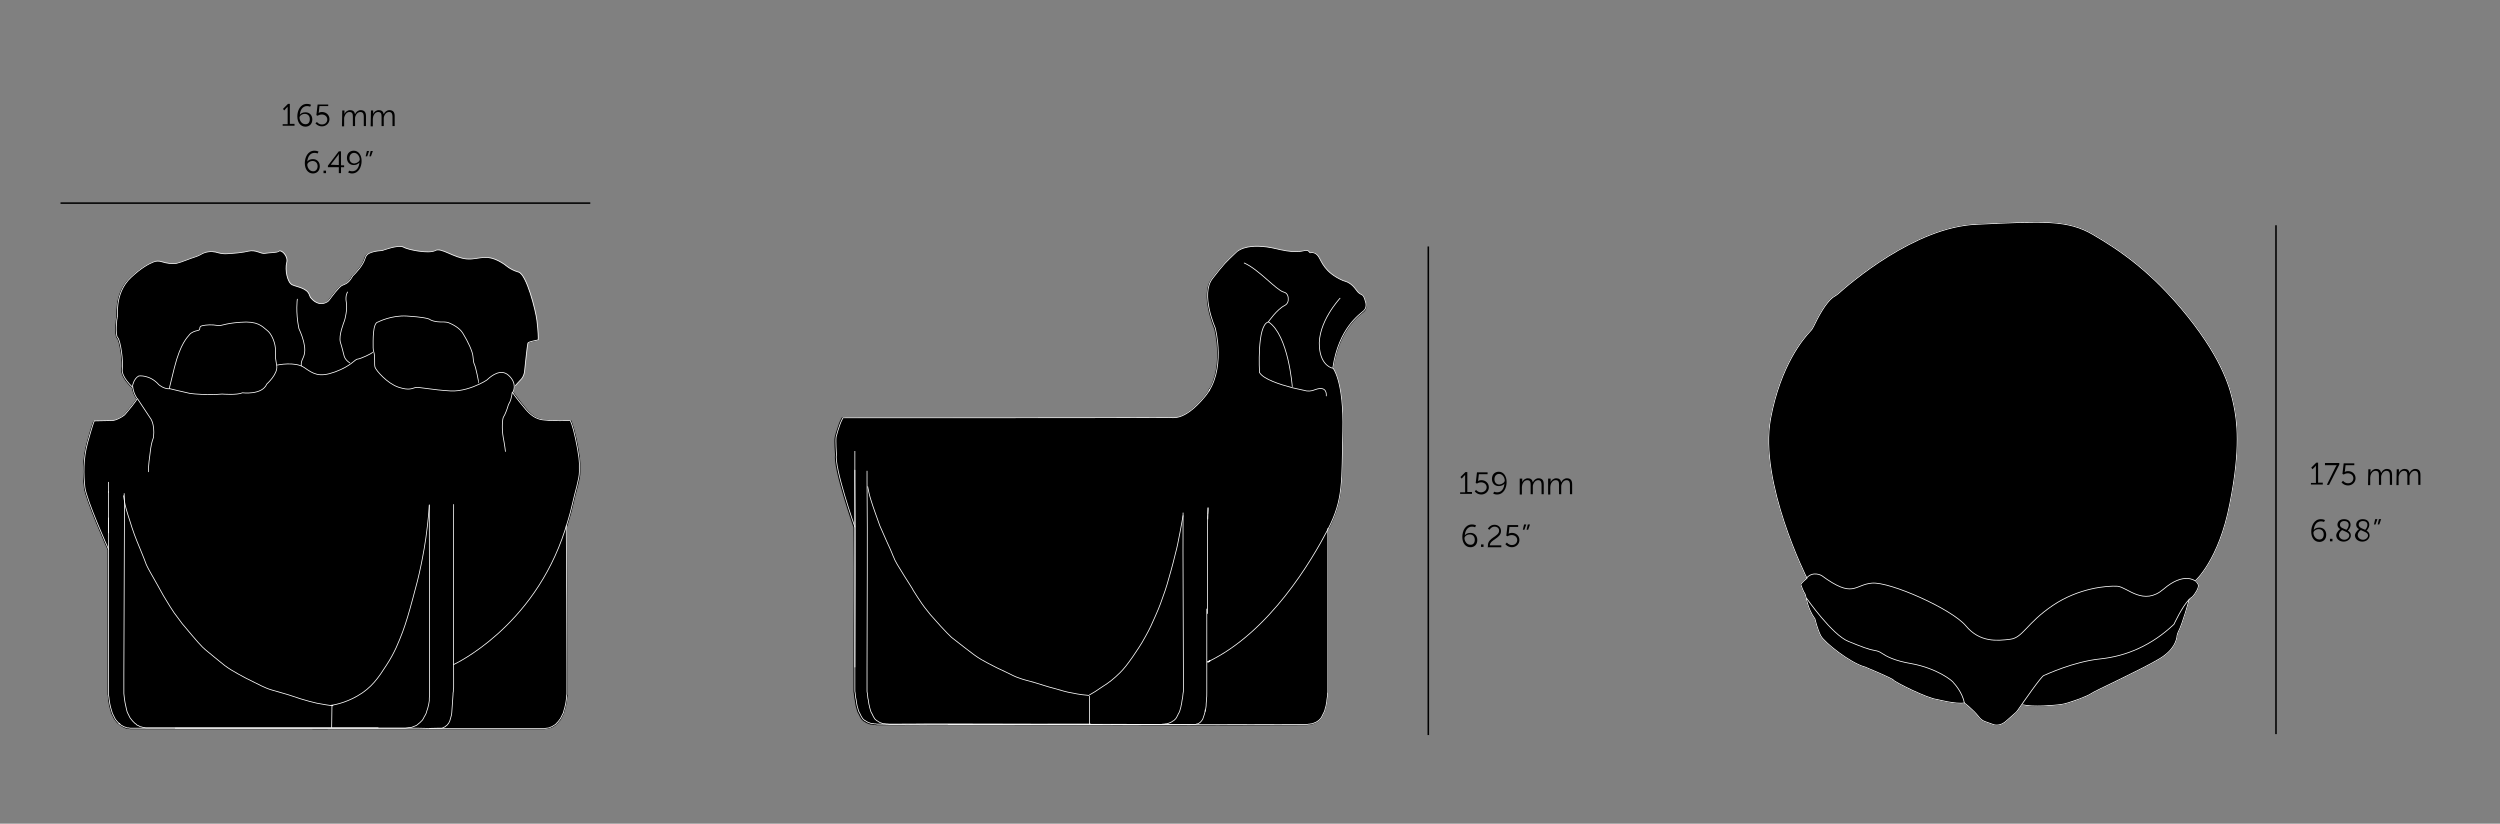 <?xml version="1.0" encoding="utf-8"?>
<!-- Generator: Adobe Illustrator 26.0.2, SVG Export Plug-In . SVG Version: 6.00 Build 0)  -->
<svg version="1.1" id="Layer_1" xmlns="http://www.w3.org/2000/svg" xmlns:xlink="http://www.w3.org/1999/xlink" x="0px" y="0px"
	 viewBox="0 0 801.3 264" style="enable-background:new 0 0 801.3 264;" xml:space="preserve">
<rect x="0" y="0" width="801.3" height="264" fill="#808080" stroke="none"/>
<style type="text/css">
	.st0{fill:none;stroke:#000000;stroke-width:0.5;stroke-miterlimit:10;}
	.st1{stroke:#000000;stroke-width:0.25;stroke-linecap:round;stroke-linejoin:round;stroke-miterlimit:10;}
	.st2{fill:none;stroke:#FFFFFF;stroke-width:0.25;stroke-linecap:round;stroke-linejoin:round;stroke-miterlimit:10;}
	.st3{fill:none;stroke:#FFFFFF;stroke-width:0.25;stroke-miterlimit:10;}
	.st4{stroke:#000000;stroke-width:0.5;stroke-linecap:round;stroke-linejoin:round;stroke-miterlimit:10;}
	.st5{fill:none;stroke:#000000;stroke-width:0.5;stroke-linecap:round;stroke-linejoin:round;stroke-miterlimit:10;}
	.st6{fill:none;stroke:#000000;stroke-width:0.25;stroke-linecap:round;stroke-linejoin:round;stroke-miterlimit:10;}
	.st7{enable-background:new    ;}
</style>
<g id="Layer_1_00000102521832354906927530000000912032793567036080_">
	<line class="st0" x1="457.8" y1="79" x2="457.8" y2="235.6"/>
	<line class="st0" x1="19.4" y1="65.1" x2="189.2" y2="65.1"/>
	<line class="st0" x1="729.5" y1="235.3" x2="729.5" y2="72.2"/>
	<g>
		<g>
			<path class="st1" d="M34.8,170.7"/>
			<polyline class="st1" points="105,233.6 101.6,233.6 100.2,233.6 			"/>
			<path class="st1" d="M163,120.3c2.9,2.8,1.4,5.4,1.4,5.4s1,1.5,4.3,5.5c3.3,3.9,6,3.3,6.9,3.5s7.4,0.1,7.4,0.1
				c0.5,1.2,1.4,4,2.3,9s0.5,5,0.6,7.4s-1.4,6.4-2.2,10.2s-2.4,8.5-2.4,8.5l0.3-1.3c0.1,15.9,0.1,31.9,0.2,47.8c0,1.4,0,2.7,0,4.1
				c0,0.7,0,1.4,0,2.1c0,0.3,0,0.6-0.1,0.9c0,0.3-0.1,0.6-0.1,0.9c-0.1,0.4-0.1,0.8-0.2,1.3c-0.1,0.4-0.2,0.9-0.3,1.3
				c-0.1,0.3-0.2,0.6-0.3,1c-0.1,0.2-0.1,0.4-0.2,0.7c-0.1,0.2-0.2,0.4-0.3,0.6c-0.1,0.2-0.2,0.4-0.3,0.6c-0.1,0.2-0.2,0.4-0.3,0.6
				c-0.1,0.2-0.2,0.4-0.4,0.5c-0.1,0.2-0.3,0.3-0.4,0.5c-0.1,0.1-0.3,0.3-0.4,0.4c-0.2,0.1-0.3,0.3-0.4,0.4s-0.1,0.1-0.1,0.1
				c-0.1,0.1-0.3,0.2-0.5,0.3s-0.3,0.2-0.5,0.3s-0.3,0.2-0.5,0.2c-0.2,0.1-0.3,0.1-0.5,0.2s-0.4,0.1-0.6,0.1c-0.1,0-0.1,0-0.2,0
				s-0.4,0.1-0.6,0.1c-0.3,0-0.5,0-0.7,0c-0.4,0-0.8,0-1.1,0c-2,0-34.3,0-35,0H46.6c-0.6,0-0.9,0-3.1,0c-0.3,0-0.7,0-1,0
				c-0.2,0-0.4,0-0.7,0c-0.2,0-0.4-0.1-0.6-0.1c-0.1,0-0.1,0-0.2,0c-0.1,0-0.3-0.1-0.5-0.1s-0.3-0.1-0.5-0.2s-0.3-0.1-0.5-0.2
				s-0.3-0.2-0.5-0.3s-0.3-0.2-0.5-0.3c-0.1-0.1-0.3-0.3-0.4-0.4l0.2,0.2c-0.1-0.1-0.3-0.2-0.4-0.3c-0.1-0.1-0.3-0.3-0.4-0.4
				c-0.1-0.2-0.3-0.3-0.4-0.5c-0.1-0.2-0.2-0.3-0.4-0.5c-0.1-0.2-0.2-0.4-0.3-0.6s-0.2-0.4-0.3-0.6s-0.2-0.4-0.3-0.6
				s-0.2-0.4-0.2-0.7c-0.1-0.3-0.2-0.6-0.3-1s-0.2-0.9-0.3-1.3s-0.1-0.8-0.2-1.3c0-0.3-0.1-0.6-0.1-0.9s0-0.6-0.1-0.9
				c0-0.7,0-1.4,0-2.1c0-1.4,0-2.8,0-4.2c0-16.7,0-23.4,0-40.1l0,0c0,0-7.2-16.1-7.6-20s-0.6-8.9,0.9-14.3c1.5-5.4,2.1-6.9,2.1-6.9
				l5-0.1c0,0,1.7,0.4,4.6-1.7c0.1-0.1,0.2-0.2,0.3-0.3c0.7-0.8,3.7-4.4,3.9-5.1l-0.2-0.3c0,0-1.1-1.5-1.3-3.9v0.6
				c0,0-3.6-3.2-3.3-5.7c0.4-2.4-0.6-9.5-1.5-10.2c-0.8-0.8-0.3-6.4-0.1-6.3c0.3,0.1-1.2-7.8,4.4-13c3.2-3,5.6-4.3,7.1-4.9
				c0.9-0.4,1.9-0.4,2.8-0.1c1.2,0.4,3.3,0.8,4.7,0.5c1.7-0.4,4.4-1.6,5.8-2c0.7-0.2,1.3-0.5,1.9-0.8c1.1-0.7,3.1-1.4,5.6-0.6
				c1,0.3,2.1,0.4,3.2,0.3c2-0.1,5-0.4,6.5-0.8c2.4-0.6,4.1,1,5.4,0.7s3.7-0.1,4.4-0.7c0.7-0.6,3.1,1.5,2.5,3.7s0.2,6.4,1.8,7.1
				c1.5,0.7,4.8,1,5.5,3.3c0.1,0.2,0.2,0.5,0.3,0.7c0.7,0.9,2.7,3,5.3,1.5c0.3-0.1,0.5-0.4,0.7-0.6c0.8-1.1,3.2-4.3,4.1-4.7
				c1-0.5,2-0.5,3.3-2.8c0.1-0.2,0.2-0.4,0.4-0.5c0.7-0.7,3.1-3.1,3.8-5.6c0.2-0.6,0.6-1.1,1.2-1.4c0.8-0.4,2.1-0.8,4.2-0.9
				c0,0,5.3-2,6.8-1.1s8.3,2.2,10.2,1.1s6,2.4,10.2,2.7c4.2,0.3,6.2-2.2,12.1,1.8c0,0,1.8,1.7,4.4,2.4c2.6,0.7,5.5,12.3,5.9,15.5
				s0.5,6,0.4,6.2s-3.1,0.5-3.3,1.1s-1.1,9.4-1.1,9.4s-0.3,1.3-0.9,2c-0.6,0.6-2.6,2.8-2.6,2.8"/>
		</g>
		<g>
			<path class="st2" d="M100.2,233.5"/>
			<path class="st2" d="M105,233.5"/>
			<path class="st2" d="M137.7,233.5c0.7,0,33,0,35,0c0.3,0,0.7,0,1.1,0c0.2,0,0.4,0,0.7,0c0.2,0,0.5-0.1,0.6-0.1s0.1,0,0.2,0
				s0.4-0.1,0.6-0.1s0.4-0.1,0.5-0.2c0.2-0.1,0.3-0.1,0.5-0.2s0.3-0.2,0.5-0.3s0.4-0.3,0.5-0.3c0.1-0.1,0.1-0.1,0.1-0.1
				c0.1-0.1,0.3-0.2,0.4-0.4c0.2-0.2,0.3-0.3,0.4-0.4c0.1-0.2,0.3-0.3,0.4-0.5s0.2-0.3,0.4-0.5c0.1-0.2,0.2-0.4,0.3-0.6
				c0.1-0.2,0.2-0.4,0.3-0.6c0.1-0.2,0.2-0.4,0.3-0.6c0.1-0.2,0.2-0.4,0.2-0.7c0.1-0.3,0.2-0.6,0.3-1s0.2-0.9,0.3-1.3
				c0.1-0.4,0.1-0.8,0.2-1.3c0-0.3,0.1-0.6,0.1-0.9s0-0.6,0.1-0.9c0-0.7,0-1.4,0-2.1c0-1.4,0-2.7,0-4.1c0-15.9-0.1-31.9-0.2-47.8"/>
			<path class="st2" d="M101.6,233.5"/>
			<path class="st2" d="M38.1,231.8c0.1,0.1,0.3,0.3,0.4,0.4c0.1,0.1,0.3,0.2,0.5,0.3s0.3,0.2,0.5,0.3s0.3,0.2,0.5,0.2
				c0.2,0.1,0.3,0.1,0.5,0.2s0.4,0.1,0.5,0.1s0.1,0,0.2,0c0.1,0,0.3,0.1,0.6,0.1c0.2,0,0.4,0,0.7,0s0.7,0,1,0c2.1,0,2.5,0,3.1,0
				h87.3c2.2,0.1,4.6,0.1,6.5,0c0.1,0,0.2,0,0.3,0c0.3,0,0.5,0,0.6,0s0.2,0,0.3,0s0.1,0,0.3-0.1c0.1,0,0.3-0.1,0.4-0.2
				s0.2-0.1,0.3-0.1c0,0,0.1-0.1,0.2-0.2s0.2-0.2,0.3-0.2c0.1-0.1,0.1-0.1,0.2-0.2s0.3-0.4,0.5-0.6c0.1-0.2,0.2-0.4,0.3-0.6
				c0.1-0.1,0.1-0.2,0.1-0.3c0.1-0.2,0.1-0.3,0.2-0.6c0-0.1,0.1-0.3,0.1-0.4c0.1-0.3,0.1-0.5,0.2-0.7c0-0.2,0.1-0.5,0.1-0.8l0.4-5.7
				c0-0.3,0-0.7,0.1-1.1c0-0.4,0-0.8,0.1-1.2c0-1,0-2.1,0-3.3c-0.1-18.8-0.1-37.1,0-55.4"/>
			<path class="st2" d="M34.8,166c0,16.8-0.1,33.5,0,50.2c0,1.4,0,2.8,0,4.2c0,0.7,0,1.4,0,2.1c0,0.3,0,0.6,0.1,0.9
				c0,0.3,0.1,0.6,0.1,0.9c0.1,0.4,0.1,0.8,0.2,1.3c0.1,0.5,0.2,0.9,0.3,1.3c0.1,0.3,0.2,0.6,0.3,1c0.1,0.2,0.1,0.4,0.2,0.7
				c0.1,0.2,0.2,0.4,0.3,0.6s0.2,0.4,0.3,0.6s0.2,0.4,0.3,0.6s0.2,0.4,0.4,0.5c0.1,0.2,0.2,0.3,0.4,0.5c0.1,0.2,0.3,0.3,0.4,0.4
				c0.1,0.1,0.3,0.2,0.4,0.3"/>
			<path class="st2" d="M34.8,155.8c0-5,0,5,0,15"/>
			<line class="st2" x1="34.8" y1="157.6" x2="34.8" y2="157.8"/>
			<polyline class="st2" points="137.6,161.8 137.6,164.5 137.7,217 137.7,220.9 137.7,222.9 137.6,223.7 137.6,224.6 137.4,225.8 
				137.1,227 136.8,227.9 136.6,228.6 136.3,229.2 136,229.7 135.7,230.3 135.4,230.8 135,231.2 134.6,231.6 134.1,232 134,232.1 
				133.5,232.5 133,232.7 132.5,232.9 132,233.1 131.4,233.2 131.2,233.2 130.6,233.3 129.9,233.4 128.8,233.4 125.8,233.4 
				67.8,233.4 63.2,233.4 56.2,233.4 			"/>
			<polyline class="st2" points="39.8,158.2 39.9,161 39.7,216.2 39.7,220.2 39.7,222.3 39.8,223.2 39.9,224.1 40.1,225.3 
				40.4,226.7 40.6,227.6 40.8,228.3 41.1,228.9 41.4,229.5 41.7,230.1 42.1,230.6 42.5,231.1 42.9,231.5 43.3,231.9 43.5,232 
				43.9,232.4 44.4,232.6 44.9,232.9 45.4,233 46,233.2 46.2,233.2 46.8,233.3 47.6,233.3 48.7,233.3 51.6,233.3 109.7,233.3 
				114.2,233.3 121.2,233.3 			"/>
			<path class="st3" d="M106.8,226.2c-1.3-0.1-3-0.4-5.2-0.8c-1.8-0.4-3.2-0.8-5.2-1.4c-2.9-0.9-2.8-1-6-1.9c-3-0.9-3.4-0.9-4.9-1.5
				c-1-0.4-2-0.9-4-1.9c-2.1-1-3.4-1.7-5.2-2.7c-1.6-0.9-2.8-1.6-4.3-2.7c-0.4-0.3-0.5-0.4-3.2-2.6c-3.3-2.7-3.4-2.8-3.9-3.3
				c-0.8-0.8-1.6-1.7-3.3-3.7c-1.2-1.4-2-2.4-3.2-3.8c-1.4-1.8-2.3-3.2-2.6-3.5c-1-1.5-1.7-2.6-2.7-4.3c-0.3-0.4-0.9-1.5-2.4-4.2
				c-2-3.6-3.1-5.4-3.6-6.5c-0.5-1-0.1-0.4-2-5c-1.2-2.9-1.4-3.4-2-5s-1-2.9-1.4-4.2c-0.5-1.6-0.9-2.7-1.3-4.2
				c-0.5-1.7-0.6-3.1-0.8-4.2 M106.4,226.1l-0.1,7.2 M105.9,226.1c0.9-0.1,4.6-0.7,8.6-3c4.6-2.6,6.8-5.9,9.3-9.8
				c2.7-4.1,4-7.5,5.3-10.9c1.1-3,1.9-5.7,3.3-10.9c1.1-4,1.8-6.7,2.6-10.6c0.5-2.5,1.4-6.9,2-12.4c0.3-2.5,0.5-4.8,0.6-6.6"/>
			<path class="st2" d="M34.8,176.1c0,0-7.2-16.1-7.6-20s-0.6-8.9,0.9-14.3c1.5-5.4,2.1-6.9,2.1-6.9l5-0.1c0,0,1.7,0.4,4.6-1.7
				c0.1-0.1,0.2-0.2,0.3-0.3c0.7-0.8,3.7-4.4,3.9-5.1l4.1,6.2c0,0,1.6,1.7,1.1,6.3c0,0-0.6,1.4-0.9,3.5c-0.3,2.1-0.9,6.8-0.7,7.5"/>
			<path class="st2" d="M145.4,213c0,0,25.6-11.7,35.7-43.1c0,0,1.6-4.8,2.4-8.5s2.2-7.8,2.2-10.2c-0.1-2.4,0.3-2.4-0.6-7.4
				s-1.7-7.7-2.3-9c0,0-6.5,0.1-7.4-0.1s-3.6,0.4-6.9-3.5s-4.3-5.5-4.3-5.5s-0.3,2.2-0.8,3.2c-0.2,0.3-0.4,0.7-0.5,1
				c-0.3,1.1-1.1,3.2-1.5,3.7s-0.6,4-0.1,6.6s0.7,4.5,0.7,4.5"/>
			<path class="st2" d="M164.4,125.7c0,0,1.6-2.7-1.4-5.4c-2.5-2.3-5.6,0.3-6.5,1.1c-0.2,0.2-0.4,0.4-0.6,0.5
				c-0.4,0.3-1.2,0.7-2.2,1.2c-2.3,1.1-5.9,2.4-9.3,2.2c-5.7-0.3-10.1-1.3-11.2-1.1c-1,0.2-1.9,1.1-5.5-0.1s-7.2-5.4-7.5-6.4
				c-0.3-0.9,0.1-3.5-0.4-4.9c-0.1-0.4-0.2-0.8-0.2-1.3c0-2.3-0.2-8.1,1.6-8.3c0,0,4.2-2.2,9.2-1.9s6.9,0.8,7.2,1s1.4,1,4.7,0.9
				c0.5,0,1,0.1,1.4,0.2c1.2,0.5,3.6,1.6,4.7,3.5c1.6,2.6,3.1,5.8,3.2,7.4c0.2,1.6,0.1,1.7,0.5,2.6c0.4,0.8,1.4,5.7,1.3,5.8"/>
			<path class="st2" d="M43.8,127.5c0,0-1.1-1.5-1.3-3.9c0,0,0.4-2.3,2-3.1c0,0,3.5-0.5,6.4,2.8c0,0,1.7,1.5,3.6,1.3
				c0,0,4.9,1.2,6.4,1.5c1.5,0.2,5.8,0.6,10.3,0.2c0,0,4.8,0.4,6.5-0.4c0,0,6.3,0.8,7.8-2.8c0,0,3.6-3.2,3.2-5.8s-0.5-2.6-0.4-4.8
				c0.1-2.3-1.2-5.6-2.8-6.7c-1.5-1.2-2.9-3-8.5-2.5c-5.6,0.4-5.8,1.3-7.4,1s-3.5-0.2-4.8,0.1s-0.3,1.3-1.3,1.5s-2.2,0.6-2.8,1.4
				s-2.8,2.6-4.8,10.5s-1.6,6.7-1.6,6.7"/>
			<path class="st2" d="M88.9,117c0,0,5.7-1.2,8.6,0.8s4.7,3.3,9.9,1.4s6.4-4.1,7.2-4.1s4.9-1.9,4.8-2.2"/>
			<path class="st2" d="M95.3,95.9c0,0-0.6,4,0.5,9.4c0,0,1,2.1,1.5,4.1s0.6,3.8-0.2,5.4c-0.8,1.6-0.5,2.4-0.5,2.4"/>
			<path class="st2" d="M111.4,93.6c0,0-0.8,1.1-0.4,3.3s-0.4,5.4-0.6,5.9c-0.2,0.6-1.9,4.7-1.3,6.9c0.7,2.2,0.8,3,1.2,4.4
				s1.8,2.2,1.8,2.2"/>
			<path class="st2" d="M42.5,124.1c0,0-3.6-3.2-3.3-5.7c0.4-2.4-0.6-9.5-1.5-10.2c-0.8-0.8-0.3-6.4-0.1-6.3c0.3,0.1-1.2-7.8,4.4-13
				c3.2-3,5.6-4.3,7.1-4.9c0.9-0.4,1.9-0.4,2.8-0.1c1.2,0.4,3.3,0.8,4.7,0.5c1.7-0.4,4.4-1.6,5.8-2c0.7-0.2,1.3-0.5,1.9-0.8
				c1.1-0.7,3.1-1.4,5.6-0.6c1,0.3,2.1,0.4,3.2,0.3c2-0.1,5-0.4,6.5-0.8c2.4-0.6,4.1,1,5.4,0.7s3.7-0.1,4.4-0.7s3.1,1.5,2.5,3.7
				s0.2,6.4,1.8,7.1c1.5,0.7,4.8,1,5.5,3.3c0.1,0.2,0.2,0.5,0.3,0.7c0.7,0.9,2.7,3,5.3,1.5c0.3-0.1,0.5-0.4,0.7-0.6
				c0.8-1.1,3.2-4.3,4.1-4.7c1-0.5,2-0.5,3.3-2.8c0.1-0.2,0.2-0.4,0.4-0.5c0.7-0.7,3.1-3.1,3.8-5.6c0.2-0.6,0.6-1.1,1.2-1.4
				c0.8-0.4,2.1-0.8,4.2-0.9c0,0,5.3-2,6.8-1.1c1.5,0.9,8.3,2.2,10.2,1.1s6,2.4,10.2,2.7c4.2,0.3,6.2-2.2,12.1,1.8
				c0,0,1.8,1.7,4.4,2.4s5.5,12.3,5.9,15.5s0.5,6,0.4,6.2s-3.1,0.5-3.3,1.1s-1.1,9.4-1.1,9.4s-0.3,1.3-0.9,2c-0.6,0.6-2,2.2-2,2.2"
				/>
		</g>
	</g>
	<g>
		<path class="st4" d="M387.9,90.5"/>
		<line class="st5" x1="387.5" y1="125.3" x2="387.7" y2="124.8"/>
		<path class="st4" d="M425.5,169.9c5.1-9.8,4.4-15.2,4.8-31.5s-3.2-20.3-3.2-20.3c2-12.8,8.6-17.3,9.9-18.3s0.5-3.1,0.5-3.1
			c-0.8-3.3-1.2-1.2-3-3.7c-1.2-1.8-2.6-2.4-3.3-2.6c-0.3-0.1-0.7-0.2-0.9-0.3c-5.9-2.6-6.7-6-7.8-7.7c-1-1.7-2.4-1.4-2.6-1.2h-0.1
			l-0.3-0.3c-0.5-0.7-1.1-0.6-1.9-0.3c-3.2,0.8-8.3-0.6-8.3-0.6c-9.8-2.3-13,0.9-13,0.9c-3.6,3.5-4,3.7-7.8,8.6s0.9,15.8,0.9,15.8
			s3.7,13.7-3.3,22c-7,8.3-10.5,6.6-11.6,6.7S270,134,270,134s-0.7,1.2-1,2.2c-0.3,0.9-0.9,2.6-1.2,3.9c-0.3,1.2,0.1,5.6,0.1,5.6
			c-0.8,4.2,5.9,23.3,5.9,23.3l0,0c0.2,20.1,0,25.1,0,45.2c0,1.6,0,3.2,0,4.8c0,0.8,0,1.5,0,2.3c0,0.3,0,0.6,0.1,0.9
			c0,0.3,0.1,0.6,0.1,0.9c0,0.5,0.1,0.8,0.2,1.2s0.1,0.9,0.2,1.4c0.1,0.3,0.1,0.7,0.2,0.9s0.1,0.5,0.2,0.7c0.1,0.2,0.1,0.5,0.2,0.7
			s0.2,0.5,0.3,0.6c0.1,0.2,0.2,0.3,0.3,0.6c0.1,0.2,0.2,0.3,0.3,0.6c0.1,0.1,0.2,0.3,0.3,0.5c0.1,0.1,0.2,0.2,0.5,0.5
			c0.1,0.1,0.3,0.3,0.5,0.3c0.1,0.1,0.1,0.1,0.1,0.1c0.1,0.1,0.3,0.2,0.5,0.3c0.2,0.1,0.3,0.2,0.5,0.2c0.1,0.1,0.3,0.1,0.5,0.2
			s0.3,0.1,0.6,0.1s0.5,0.1,0.6,0.1s0.1,0,0.2,0s0.5,0,0.7,0.1c0.2,0,0.5,0,0.7,0c0.3,0,0.8,0,1.1,0c2,0,2.3,0,3,0
			c5.9-0.1,40.7,0,57.3,0c2.4,0,4.3,0,6.4,0l0,0h6.9l0,0l0,0l0,0c19.3,0.1,38.5,0.1,59.9,0c0.3,0,0.7,0,1,0s0.6,0,0.9,0
			c0.2,0,0.5,0,0.7,0c0.2,0,0.5-0.1,0.6-0.1s0.1,0,0.2,0s0.3-0.1,0.6-0.1s0.3-0.1,0.5-0.1c0.1-0.1,0.3-0.1,0.5-0.2s0.3-0.2,0.5-0.2
			c0.1-0.1,0.3-0.2,0.5-0.3c0.1-0.1,0.1-0.1,0.1-0.1c0.1-0.1,0.2-0.2,0.3-0.2c0,0,0,0,0.1-0.1c0.1-0.1,0.2-0.2,0.5-0.5
			c0.1-0.1,0.2-0.3,0.3-0.5c0.1-0.1,0.2-0.3,0.3-0.6c0.1-0.2,0.2-0.3,0.3-0.6c0.1-0.2,0.2-0.3,0.3-0.6c0.1-0.2,0.2-0.5,0.2-0.7
			c0.1-0.2,0.1-0.5,0.2-0.7c0.1-0.3,0.2-0.7,0.2-0.9c0.1-0.5,0.2-0.9,0.2-1.4c0.1-0.5,0.1-0.9,0.2-1.2c0-0.1,0-0.3,0-0.5
			c0-0.2,0-0.5,0.1-0.7c0-0.5,0-1,0-1.5c0-0.7,0-1.2,0-1.8c0-0.5,0-1,0-1.5c0-6.4,0-12.8,0-19.2c0-9.5,0-19.1,0-28.5"/>
	</g>
	<g>
		<line class="st2" x1="387.7" y1="211.7" x2="387.8" y2="211.7"/>
		<path class="st2" d="M387.5,212L387.5,212c0.1,0,0.1-0.1,0.2-0.1"/>
		<line class="st2" x1="387.3" y1="212.2" x2="387.3" y2="212"/>
		<path class="st2" d="M387.5,212C387.5,212,387.6,211.9,387.5,212c0.1-0.1,0.2-0.1,0.3-0.2"/>
		<line class="st2" x1="387.1" y1="212.1" x2="387.3" y2="211.9"/>
		<path class="st2" d="M356.4,232.2c19.3,0.1,38.5,0.1,59.9,0c0.3,0,0.7,0,1,0s0.6,0,0.9,0c0.2,0,0.5,0,0.7,0s0.5-0.1,0.6-0.1
			s0.1,0,0.2,0s0.3-0.1,0.6-0.1s0.3-0.1,0.5-0.1c0.1-0.1,0.3-0.1,0.5-0.2s0.3-0.2,0.5-0.2c0.1-0.1,0.3-0.2,0.5-0.3s0.1-0.1,0.1-0.1
			c0.1-0.1,0.2-0.2,0.3-0.2c0,0,0,0,0.1-0.1s0.2-0.2,0.5-0.5c0.1-0.1,0.2-0.3,0.3-0.5c0.1-0.1,0.2-0.3,0.3-0.6
			c0.1-0.2,0.2-0.3,0.3-0.6c0.1-0.2,0.2-0.3,0.3-0.6c0.1-0.2,0.2-0.5,0.2-0.7c0.1-0.2,0.1-0.5,0.2-0.7c0.1-0.3,0.2-0.7,0.2-0.9
			c0.1-0.5,0.2-0.9,0.2-1.4c0.1-0.5,0.1-0.9,0.2-1.2c0-0.1,0-0.3,0-0.5c0-0.2,0-0.5,0.1-0.7c0-0.5,0-1,0-1.5c0-0.7,0-1.2,0-1.8
			c0-0.5,0-1,0-1.5c0-6.4,0-12.8,0-19.2c0-9.5,0-19.1,0-28.5"/>
		<line class="st2" x1="356.4" y1="232.2" x2="356.4" y2="232.2"/>
		<path class="st2" d="M387.1,212.2c0.1,0,0.1-0.1,0.2-0.1c0.1-0.1,0.2-0.1,0.3-0.2"/>
		<line class="st2" x1="387.5" y1="212" x2="387.7" y2="211.9"/>
		<line class="st2" x1="387.1" y1="212.2" x2="387.8" y2="211.9"/>
		<line class="st2" x1="349.5" y1="232.2" x2="356.4" y2="232.2"/>
		<path class="st2" d="M274,150.7c0,1,0,2,0,3c0.2,20.1,0,40.3,0,60.4c0,1.6,0,3.2,0,4.8c0,0.8,0,1.5,0,2.3c0,0.3,0,0.6,0.1,0.9
			c0,0.3,0.1,0.6,0.1,0.9c0,0.5,0.1,0.8,0.2,1.2c0.1,0.5,0.1,0.9,0.2,1.4c0.1,0.3,0.1,0.7,0.2,0.9s0.1,0.5,0.2,0.7s0.1,0.5,0.2,0.7
			c0.1,0.2,0.2,0.5,0.3,0.6c0.1,0.2,0.2,0.3,0.3,0.6s0.2,0.3,0.3,0.6c0.1,0.1,0.2,0.3,0.3,0.5s0.2,0.2,0.5,0.5
			c0.1,0.1,0.3,0.3,0.5,0.3c0.1,0.1,0.1,0.1,0.1,0.1c0.1,0.1,0.3,0.2,0.5,0.3c0.2,0.1,0.3,0.2,0.5,0.2c0.1,0.1,0.3,0.1,0.5,0.2
			c0.1,0.1,0.3,0.1,0.6,0.1s0.5,0.1,0.6,0.1s0.1,0,0.2,0s0.5,0,0.7,0.1c0.2,0,0.5,0,0.7,0c0.3,0,0.8,0,1.1,0c2,0,2.3,0,3,0
			c5.9-0.1,40.7,0,57.3,0c2.4,0,4.3,0,6.4,0"/>
		<path class="st2" d="M274,150.2c0-21.2,0,21.2,0,63.6"/>
		<path class="st2" d="M387.2,163.2c0,0.8-0.1,1.6-0.1,1.7s0.1-1,0.1-2.2"/>
		<path class="st2" d="M387.1,165.6c0,0.2,0,0.5,0,0.6c0,0.8,0-1.2,0.1-3.3"/>
		<path class="st2" d="M387,195.6c0,4.8,0-7.5,0-14.4c0-4.5,0-6.7,0-9.5c0-1.9,0.1-4.2,0.1-6.5"/>
		<path class="st2" d="M386.3,228c0.1-0.3,0.1-0.8,0.2-1.1c0.1-0.5,0.1-0.9,0.1-1.2c0-0.5,0.1-0.9,0.1-1.4c0.1-0.8,0.1-1.5,0.1-2.3
			c0-1.2,0-2.4,0-3.6c0-7.7,0-15.5,0-23.2"/>
		<path class="st2" d="M356.3,232.2c3.4,0.1,4.2,0.1,25.7,0c0.1,0,0.2,0,0.3,0c0.3,0,0.5,0,0.6,0s0.2,0,0.3,0c0.1,0,0.1,0,0.2-0.1
			c0.1,0,0.3-0.1,0.5-0.1c0.1-0.1,0.2-0.1,0.2-0.1s0.1-0.1,0.2-0.1c0.1-0.1,0.2-0.2,0.3-0.2c0.1-0.1,0.1-0.1,0.2-0.2
			s0.3-0.3,0.5-0.6s0.2-0.3,0.3-0.6c0-0.1,0.1-0.2,0.1-0.3c0.1-0.2,0.1-0.3,0.2-0.6c0-0.1,0.1-0.2,0.1-0.3c0.1-0.2,0.1-0.5,0.2-0.7
			c0-0.2,0.1-0.6,0.1-0.8"/>
		<line class="st2" x1="387.7" y1="124.8" x2="387.5" y2="125.3"/>
		<path class="st2" d="M387.9,90.5"/>
		<path class="st3" d="M379.2,165.2c-0.2,1.4-0.6,3.2-1,5.5c-0.6,3.1-0.9,4.7-1.4,6.5c-0.6,2.4-1,4.1-1.5,5.8
			c-0.9,3.2-1.5,5.5-2.6,8.4c-0.2,0.6-1,3-2.4,6.1c-1,2.3-1.8,4.1-3.1,6.4c-1.6,3-3.1,5-4.2,6.7c-1.7,2.4-2.6,3.6-4,5
			c-1.9,1.9-3.7,3.3-5.5,4.4c-1.7,1.2-3.3,2.2-4.4,2.8 M349.1,222.9c-1.4-0.1-3.2-0.3-5.5-0.8c-1.9-0.3-3.4-0.8-5.5-1.4
			c-3.1-0.8-3-0.9-6.4-1.9c-3.2-0.9-3.5-0.9-5.1-1.5c-1-0.3-2.2-0.9-4.2-1.9c-2.2-1-3.6-1.7-5.5-2.7c-1.7-0.9-3-1.6-4.5-2.7
			c-0.5-0.3-0.6-0.5-3.3-2.5c-3.5-2.7-3.6-2.8-4.1-3.2c-0.9-0.8-1.7-1.7-3.5-3.6c-1.2-1.4-2.2-2.4-3.3-3.7c-1.5-1.8-2.5-3.2-2.7-3.5
			c-1-1.5-1.7-2.5-2.8-4.3c-0.2-0.5-0.9-1.5-2.6-4.2c-2.2-3.5-3.3-5.3-3.7-6.5c-0.5-1-0.1-0.5-2.2-5c-1.2-2.8-1.5-3.4-2.2-5
			c-0.6-1.6-1-2.8-1.5-4.2c-0.6-1.6-0.9-2.7-1.4-4.2c-0.5-1.6-0.8-3.1-1-4.2"/>
		<path class="st2" d="M379.2,164.4c-0.1,16.6,0.1,33.2,0.1,49.8c0,1.6,0,3.2,0,4.8c0,0.8,0,1.5,0,2.3c0,0.3,0,0.6-0.1,0.9
			c0,0.3-0.1,0.6-0.1,0.9c0,0.5-0.1,0.8-0.2,1.2s-0.1,0.9-0.2,1.4c-0.1,0.3-0.2,0.7-0.2,0.9c-0.1,0.2-0.1,0.5-0.2,0.7
			c-0.1,0.2-0.1,0.5-0.2,0.7s-0.2,0.5-0.3,0.6c-0.1,0.2-0.2,0.3-0.3,0.6c-0.1,0.2-0.2,0.3-0.3,0.6c-0.1,0.1-0.2,0.3-0.3,0.5
			c-0.1,0.1-0.2,0.2-0.5,0.5c-0.1,0.1-0.3,0.3-0.5,0.3c-0.1,0.1-0.1,0.1-0.1,0.1c-0.1,0.1-0.3,0.2-0.5,0.3s-0.3,0.2-0.5,0.2
			c-0.1,0.1-0.3,0.1-0.5,0.2s-0.3,0.1-0.6,0.1s-0.5,0.1-0.6,0.1s-0.1,0-0.2,0s-0.5,0-0.7,0.1c-0.2,0-0.5,0-0.7,0c-0.3,0-0.8,0-1.1,0
			c-2,0-2.3,0-3,0c-5.9-0.1-40.6,0-57.1,0c-2.4,0-4.3,0-6.4,0"/>
		<path class="st2" d="M277.9,151c0,1,0,2,0,3c0.2,20.1,0,40.2,0,60.2c0,1.6,0,3.2,0,4.8c0,0.8,0,1.5,0,2.3c0,0.3,0,0.6,0.1,0.9
			c0,0.3,0.1,0.6,0.1,0.9c0,0.5,0.1,0.8,0.2,1.2c0.1,0.5,0.1,0.9,0.2,1.4c0.1,0.3,0.2,0.7,0.2,0.9c0.1,0.2,0.1,0.5,0.2,0.7
			s0.1,0.5,0.2,0.7c0.1,0.2,0.2,0.5,0.3,0.6c0.1,0.2,0.2,0.3,0.3,0.6s0.2,0.3,0.3,0.6c0.1,0.1,0.2,0.3,0.3,0.5s0.2,0.2,0.5,0.5
			c0.1,0.1,0.3,0.3,0.5,0.3c0.1,0.1,0.1,0.1,0.1,0.1c0.1,0.1,0.3,0.2,0.5,0.3s0.3,0.2,0.5,0.2c0.1,0.1,0.3,0.1,0.5,0.2
			c0.1,0.1,0.3,0.1,0.6,0.1s0.5,0.1,0.6,0.1s0.1,0,0.2,0s0.5,0,0.7,0.1c0.2,0,0.5,0,0.7,0c0.3,0,0.8,0,1.1,0c2,0,2.3,0,3,0
			c5.9-0.1,40.6,0,57.1,0c2.4,0,4.3,0,6.4,0"/>
		<line class="st3" x1="349.2" y1="223.1" x2="349.2" y2="232.3"/>
		<path class="st2" d="M274,168.9c0,0-6.7-19.1-5.9-23.3c0,0-0.3-4.3-0.1-5.6c0.3-1.2,0.9-3.1,1.2-3.9c0.3-0.9,1-2.2,1-2.2
			s103.2,0,104.4-0.1c1.1-0.1,4.7,1.6,11.6-6.7c7-8.3,3.3-22,3.3-22s-4.8-10.8-0.9-15.8s4.2-5.2,7.8-8.6c0,0,3.2-3.3,13-0.9
			c0,0,5.1,1.4,8.3,0.6c0.8-0.2,1.5-0.3,1.9,0.3l0.3,0.3h0.1c0.2-0.1,1.6-0.3,2.6,1.2c1.1,1.7,1.9,5.1,7.8,7.7
			c0.3,0.1,0.7,0.2,0.9,0.3c0.7,0.2,2,0.8,3.3,2.6c1.7,2.5,2.2,0.6,3,3.7c0,0,0.8,1.9-0.5,3.1s-8,5.5-9.9,18.3c0,0,3.6,4.1,3.2,20.3
			s0.3,21.7-4.8,31.5s-18.6,32.9-38.4,42.4"/>
		<path class="st2" d="M425.1,126.9c0,0,0.5-3.5-3.6-2c-1.1,0.5-2.4,0.6-3.6,0.2c-1-0.2-2.3-0.5-3.6-0.8c-4.2-1.1-9.4-2.8-10.6-4.9
			c0,0-0.9-15.2,2.8-16.2c0,0,2.8-4.1,5.3-5.3c0.6-0.3,1-0.9,1.1-1.6c0.1-1-0.1-2.4-1.5-2.7c-2.3-0.6-8-7.3-12.6-9.3"/>
		<path class="st2" d="M414.2,123.9c0,0-1.2-16.4-7.6-20.7"/>
		<path class="st2" d="M429.5,95.6c0,0-7.3,7.8-6.6,15.7c0.5,6.1,4.2,6.7,4.2,6.7"/>
	</g>
	<path class="st6" d="M579.1,185.2c0,0-15.4-30.6-11.6-51c3.2-17.1,10.5-25.7,12.7-28c0.5-0.5,0.8-1,1.1-1.6c1.1-2.3,4-8.2,6.8-9.7
		c0.4-0.2,0.7-0.5,1-0.7c3.8-3.4,24.6-21.4,44.3-22.3c21.8-1,29.3-1.5,37.5,3.3s18.7,11.7,30.3,26.2S715,125.1,716,130
		c1,4.9,2.3,13.5-1.3,31.5c-3.5,18.1-11.1,24.7-11.1,24.7s-3.6-3-10.1,2.6s-11.6-0.6-14.8-0.9c-3.2-0.2-12.4,0.5-20.8,6.2
		c-8.4,5.7-9.5,10.3-13.6,10.8s-9.7,1.1-14.2-4.3s-24.3-14.2-30.1-13.7c-5.7,0.5-5.9,5.1-16.1-2.4
		C583.9,184.5,581.2,182.9,579.1,185.2L579.1,185.2z"/>
	<path class="st6" d="M579.2,185.3c0,0-2.1,1.7-2,2.1c0.1,0.4,0.9,2.4,1.3,2.9s0.6,4.5,3.2,8c0,0,0.8,3.4,1.9,5.5
		c1.1,2.1,9.5,8.8,14.2,10c0,0,8.9,3.7,9.1,4.2c0.2,0.5,10.8,5.9,14,6.2c0,0,6.1,1.6,8.7,1.1c0,0,3,2.3,4.5,4.3
		c0.6,0.8,1.3,1.4,2.2,1.7l2.8,1c1.3,0.3,2.6-0.1,3.6-0.9l3.4-3c0.2-0.2,0.4-0.4,0.6-0.7c1.8-2.6,7.6-11,8.4-11.2
		c0.8-0.3,9.4-4.4,18-5.3c8.6-0.9,16.6-4.4,23.7-11.1c0,0,2.6-5.7,4.9-8c0.2-0.2,0.4-0.4,0.6-0.5s0.4-0.3,0.6-0.5
		c0.6-0.7,2-2.7,1.7-3.7c-0.4-0.9-0.8-1-0.8-1"/>
	<path class="st6" d="M701.7,192.1c0,0-2.1,7.8-3.5,10.4c-0.2,0.4-0.3,0.8-0.4,1.2c-0.1,1.3-0.8,4.6-5.7,7.5
		c-6.4,3.8-20.8,10.3-21.8,11.1s-7.4,3.2-9.6,3.5c-2.3,0.3-9,0.9-12.4,0.1"/>
	<path class="st6" d="M579,191.7c0,0,8.2,11.8,13.5,13.9c4.2,1.7,6.5,2.6,8.4,2.9c0.8,0.1,1.6,0.4,2.3,0.9c1.3,0.9,4,2.4,9.4,3.3
		c8.3,1.5,13.4,5.6,13.6,6.2c0,0,2.8,2.9,3.4,6.4"/>
	<path class="st1" d="M579.1,185.2c0,0-15.4-30.6-11.6-51c3.2-17.1,10.5-25.7,12.7-28c0.5-0.5,0.8-1,1.1-1.6c1.1-2.3,4-8.2,6.8-9.7
		c0.4-0.2,0.7-0.5,1-0.7c3.8-3.4,24.6-21.4,44.3-22.3c21.8-1,29.3-1.5,37.5,3.3s18.7,11.7,30.3,26.2S715,125.1,716,130
		c1,4.9,2.3,13.5-1.3,31.5c-3.5,18.1-11.1,24.7-11.1,24.7s-3.6-3-10.1,2.6s-11.6-0.6-14.8-0.9c-3.2-0.2-12.4,0.5-20.8,6.2
		c-8.4,5.7-9.5,10.3-13.6,10.8s-9.7,1.1-14.2-4.3s-24.3-14.2-30.1-13.7c-5.7,0.5-5.9,5.1-16.1-2.4
		C583.9,184.5,581.2,182.9,579.1,185.2L579.1,185.2z"/>
	<path class="st1" d="M701.7,192.1c0,0-2.1,7.8-3.5,10.4c-0.2,0.4-0.3,0.8-0.4,1.2c-0.1,1.3-0.8,4.6-5.7,7.5
		c-6.4,3.8-20.8,10.3-21.8,11.1s-7.4,3.2-9.6,3.5c-2.3,0.3-9,0.9-12.4,0.1l5.9-10.4l17.6-4.8"/>
	<path class="st1" d="M629.7,225.3c-0.6-3.5-3.4-6.4-3.4-6.4c-0.2-0.6-5.4-4.7-13.6-6.2c-5.4-1-8.2-2.4-9.4-3.3
		c-0.7-0.5-1.5-0.8-2.3-0.9c-1.9-0.3-4.2-1.2-8.4-2.9c-5.3-2.1-13.5-13.9-13.5-13.9"/>
	<path class="st1" d="M579.2,185.3c0,0,0.6-1.4,2.8-1.2s2.7,1.2,2.7,1.2H579.2c0,0-2.1,1.7-2,2.1c0.1,0.4,0.9,2.4,1.3,2.9
		s0.6,4.5,3.2,8c0,0,0.8,3.4,1.9,5.5c1.1,2.1,9.5,8.8,14.2,10c0,0,8.9,3.7,9.1,4.2c0.2,0.5,10.8,5.9,14,6.2c0,0,6.1,1.6,8.7,1.1
		c0,0,3,2.3,4.5,4.3c0.6,0.8,1.3,1.4,2.2,1.7l2.8,1c1.3,0.3,2.6-0.1,3.6-0.9l3.4-3c0.2-0.2,0.4-0.4,0.6-0.7c1.8-2.6,7.6-11,8.4-11.2
		c0.8-0.3,9.4-4.4,18-5.3c8.6-0.9,16.6-4.4,23.7-11.1c0,0,2.6-5.7,4.9-8c0.2-0.2,0.4-0.4,0.6-0.5s0.4-0.3,0.6-0.5
		c0.6-0.7,2-2.7,1.7-3.7c-0.4-0.9-0.8-1-0.8-1l-0.5-2.6l-5.4,0.6l0.6,2.2l-1.4-1.1"/>
	<path class="st2" d="M579.1,185.2c0,0-15.4-30.6-11.6-51c3.2-17.1,10.5-25.7,12.7-28c0.5-0.5,0.8-1,1.1-1.6c1.1-2.3,4-8.2,6.8-9.7
		c0.4-0.2,0.7-0.5,1-0.7c3.8-3.4,24.6-21.4,44.3-22.3c21.8-1,29.3-1.5,37.5,3.3s18.7,11.7,30.3,26.2S715,125.1,716,130
		c1,4.9,2.3,13.5-1.3,31.5c-3.5,18.1-11.1,24.7-11.1,24.7s-3.6-3-10.1,2.6s-11.6-0.6-14.8-0.9c-3.2-0.2-12.4,0.5-20.8,6.2
		c-8.4,5.7-9.5,10.3-13.6,10.8s-9.7,1.1-14.2-4.3s-24.3-14.2-30.1-13.7c-5.7,0.5-5.9,5.1-16.1-2.4
		C583.9,184.5,581.2,182.9,579.1,185.2L579.1,185.2z"/>
	<path class="st2" d="M579.2,185.3c0,0-2.1,1.7-2,2.1c0.1,0.4,0.9,2.4,1.3,2.9s0.6,4.5,3.2,8c0,0,0.8,3.4,1.9,5.5
		c1.1,2.1,9.5,8.8,14.2,10c0,0,8.9,3.7,9.1,4.2c0.2,0.5,10.8,5.9,14,6.2c0,0,6.1,1.6,8.7,1.1c0,0,3,2.3,4.5,4.3
		c0.6,0.8,1.3,1.4,2.2,1.7l2.8,1c1.3,0.3,2.6-0.1,3.6-0.9l3.4-3c0.2-0.2,0.4-0.4,0.6-0.7c1.8-2.6,7.6-11,8.4-11.2
		c0.8-0.3,9.4-4.4,18-5.3c8.6-0.9,16.6-4.4,23.7-11.1c0,0,2.6-5.7,4.9-8c0.2-0.2,0.4-0.4,0.6-0.5s0.4-0.3,0.6-0.5
		c0.6-0.7,2-2.7,1.7-3.7c-0.4-0.9-0.8-1-0.8-1"/>
	<path class="st2" d="M701.7,192.1c0,0-2.1,7.8-3.5,10.4c-0.2,0.4-0.3,0.8-0.4,1.2c-0.1,1.3-0.8,4.6-5.7,7.5
		c-6.4,3.8-20.8,10.3-21.8,11.1s-7.4,3.2-9.6,3.5c-2.3,0.3-9,0.9-12.4,0.1"/>
	<path class="st2" d="M579,191.7c0,0,8.2,11.8,13.5,13.9c4.2,1.7,6.5,2.6,8.4,2.9c0.8,0.1,1.6,0.4,2.3,0.9c1.3,0.9,4,2.4,9.4,3.3
		c8.3,1.5,13.4,5.6,13.6,6.2c0,0,2.8,2.9,3.4,6.4"/>
</g>
<g id="Layer_2_00000098217838191457133540000013620513257188908171_">
	<path class="st5" d="M503.6,255.3"/>
</g>
<g class="st7">
	<path d="M468,157.8h1.6v-5.2c0-0.2,0-0.4,0-0.4l0,0c0,0-0.1,0.2-0.4,0.4l-0.7,0.8l-0.4-0.5l1.6-1.6h0.6v6.4h1.5v0.6H468V157.8
		L468,157.8z"/>
	<path d="M473.1,157c0,0,0.5,0.8,1.6,0.8c1,0,1.8-0.7,1.8-1.6c0-1-0.8-1.6-1.8-1.6c-0.8,0-1.3,0.4-1.3,0.4l-0.4-0.2l0.4-3.4h3.4v0.6
		H474l-0.2,1.8c0,0.2-0.1,0.4-0.1,0.4l0,0c0,0,0.4-0.3,1.1-0.3c1.4,0,2.4,1,2.4,2.3s-1.1,2.3-2.4,2.3c-1.4,0-2.1-1-2.1-1L473.1,157z
		"/>
	<path d="M478.6,158.2l0.3-0.6c0,0,0.4,0.2,1,0.2c1.5,0,2.2-1.4,2.3-2.8l0,0c-0.3,0.5-1.1,0.8-1.8,0.8c-1.3,0-2.2-0.9-2.2-2.3
		c0-1.5,1-2.3,2.2-2.3c1.5,0,2.5,1.4,2.5,3.3c0,1.8-0.9,4-3.1,4C479.1,158.5,478.6,158.2,478.6,158.2z M482.3,154
		c0-0.9-0.7-2.1-1.8-2.1c-0.9,0-1.5,0.7-1.5,1.7s0.6,1.7,1.6,1.7C481.5,155.2,482.3,154.6,482.3,154z"/>
	<path d="M487.2,153.4h0.7v0.8c0,0.2,0,0.4,0,0.4l0,0c0.2-0.7,1-1.3,1.8-1.3c0.9,0,1.4,0.4,1.6,1.3l0,0c0.3-0.7,1-1.3,1.8-1.3
		c1.2,0,1.7,0.7,1.7,1.9v3.2h-0.7v-3c0-0.8-0.2-1.5-1.1-1.5c-0.8,0-1.4,0.7-1.6,1.4c-0.1,0.2-0.1,0.5-0.1,0.7v2.4h-0.7v-3
		c0-0.8-0.1-1.5-1.1-1.5c-0.8,0-1.4,0.7-1.6,1.5c0,0.2-0.1,0.4-0.1,0.7v2.4h-0.7v-5.1L487.2,153.4L487.2,153.4z"/>
	<path d="M496.3,153.4h0.7v0.8c0,0.2,0,0.4,0,0.4l0,0c0.2-0.7,1-1.3,1.8-1.3c0.9,0,1.4,0.4,1.6,1.3l0,0c0.3-0.7,1-1.3,1.8-1.3
		c1.2,0,1.7,0.7,1.7,1.9v3.2h-0.7v-3c0-0.8-0.2-1.5-1.1-1.5c-0.8,0-1.4,0.7-1.6,1.4c-0.1,0.2-0.1,0.5-0.1,0.7v2.4h-0.7v-3
		c0-0.8-0.1-1.5-1.1-1.5c-0.8,0-1.4,0.7-1.6,1.5c0,0.2-0.1,0.4-0.1,0.7v2.4h-0.7v-5.1L496.3,153.4L496.3,153.4z"/>
</g>
<g class="st7">
	<path d="M740.7,154.8h1.6v-5.2c0-0.2,0-0.4,0-0.4l0,0c0,0-0.1,0.2-0.3,0.4l-0.8,0.8l-0.4-0.5l1.6-1.6h0.6v6.4h1.5v0.6h-3.8
		L740.7,154.8L740.7,154.8z"/>
	<path d="M748.6,149.7c0.2-0.4,0.4-0.6,0.4-0.6l0,0c0,0-0.2,0-0.5,0h-3.3v-0.7h4.6v0.5l-3.3,6.5h-0.7L748.6,149.7z"/>
	<path d="M751,154.1c0,0,0.5,0.8,1.6,0.8c1,0,1.7-0.7,1.7-1.6c0-1-0.8-1.6-1.8-1.6c-0.7,0-1.3,0.4-1.3,0.4l-0.4-0.2l0.4-3.4h3.4v0.6
		h-2.8l-0.2,1.8c0,0.2-0.1,0.4-0.1,0.4l0,0c0,0,0.4-0.3,1.1-0.3c1.4,0,2.4,1,2.4,2.3s-1.1,2.3-2.4,2.3c-1.4,0-2.1-1-2.1-1L751,154.1
		z"/>
	<path d="M759.1,150.4h0.7v0.8c0,0.2,0,0.4,0,0.4l0,0c0.2-0.7,1-1.3,1.8-1.3c0.9,0,1.4,0.4,1.6,1.3l0,0c0.3-0.7,1-1.3,1.8-1.3
		c1.2,0,1.7,0.7,1.7,1.9v3.2H766v-3c0-0.8-0.2-1.5-1.1-1.5c-0.8,0-1.4,0.7-1.6,1.4c-0.1,0.2-0.1,0.5-0.1,0.7v2.4h-0.7v-3
		c0-0.8-0.1-1.5-1.1-1.5c-0.8,0-1.4,0.7-1.6,1.5c0,0.2-0.1,0.4-0.1,0.7v2.4H759L759.1,150.4L759.1,150.4L759.1,150.4z"/>
	<path d="M768.2,150.4h0.7v0.8c0,0.2,0,0.4,0,0.4l0,0c0.2-0.7,1-1.3,1.8-1.3c0.9,0,1.4,0.4,1.6,1.3l0,0c0.3-0.7,1-1.3,1.8-1.3
		c1.2,0,1.7,0.7,1.7,1.9v3.2h-0.7v-3c0-0.8-0.2-1.5-1.1-1.5c-0.8,0-1.4,0.7-1.6,1.4c-0.1,0.2-0.1,0.5-0.1,0.7v2.4h-0.7v-3
		c0-0.8-0.1-1.5-1.1-1.5c-0.8,0-1.4,0.7-1.6,1.5c-0.1,0.2-0.1,0.4-0.1,0.7v2.4h-0.7L768.2,150.4L768.2,150.4L768.2,150.4z"/>
</g>
<g class="st7">
	<path d="M90.6,39.8h1.6v-5.2c0-0.2,0-0.4,0-0.4l0,0c0,0-0.1,0.2-0.4,0.4l-0.7,0.8l-0.4-0.5l1.6-1.6h0.6v6.4h1.5v0.6h-3.8L90.6,39.8
		L90.6,39.8z"/>
	<path d="M95.3,37.3c0-1.8,0.9-4,3.1-4c0.8,0,1.3,0.3,1.3,0.3l-0.3,0.6c0,0-0.4-0.2-1-0.2c-1.5,0-2.2,1.4-2.3,2.8l0,0
		c0.3-0.5,1-0.8,1.8-0.8c1.3,0,2.2,0.9,2.2,2.3c0,1.5-1,2.3-2.2,2.3C96.3,40.6,95.3,39.2,95.3,37.3z M99.3,38.2c0-1-0.6-1.7-1.6-1.7
		c-0.9,0-1.7,0.6-1.7,1.2c0,0.9,0.7,2.1,1.8,2.1C98.8,39.9,99.3,39.2,99.3,38.2z"/>
	<path d="M101.6,39.1c0,0,0.5,0.8,1.6,0.8c1,0,1.7-0.7,1.7-1.6c0-1-0.8-1.6-1.8-1.6c-0.7,0-1.3,0.4-1.3,0.4l-0.4-0.2l0.4-3.4h3.4V34
		h-2.8l-0.2,1.8c0,0.2-0.1,0.4-0.1,0.4l0,0c0,0,0.4-0.3,1.1-0.3c1.4,0,2.4,1,2.4,2.3s-1.1,2.3-2.4,2.3c-1.4,0-2.1-1-2.1-1
		L101.6,39.1z"/>
	<path d="M109.7,35.4h0.7v0.8c0,0.2,0,0.4,0,0.4l0,0c0.2-0.7,1-1.3,1.8-1.3c0.9,0,1.4,0.4,1.6,1.3l0,0c0.3-0.7,1-1.3,1.8-1.3
		c1.2,0,1.7,0.7,1.7,1.9v3.2h-0.7v-3c0-0.8-0.2-1.5-1.1-1.5c-0.8,0-1.4,0.7-1.6,1.4c-0.1,0.2-0.1,0.5-0.1,0.7v2.4h-0.7v-3
		c0-0.8-0.1-1.5-1.1-1.5c-0.8,0-1.4,0.7-1.6,1.5c-0.1,0.2-0.1,0.4-0.1,0.7v2.4h-0.7L109.7,35.4L109.7,35.4L109.7,35.4z"/>
	<path d="M118.9,35.4h0.7v0.8c0,0.2,0,0.4,0,0.4l0,0c0.2-0.7,1-1.3,1.8-1.3c0.9,0,1.4,0.4,1.6,1.3l0,0c0.3-0.7,1-1.3,1.8-1.3
		c1.2,0,1.7,0.7,1.7,1.9v3.2h-0.7v-3c0-0.8-0.2-1.5-1.1-1.5c-0.8,0-1.4,0.7-1.6,1.4c-0.1,0.2-0.1,0.5-0.1,0.7v2.4h-0.7v-3
		c0-0.8-0.1-1.5-1.1-1.5c-0.8,0-1.4,0.7-1.6,1.5c0,0.2-0.1,0.4-0.1,0.7v2.4h-0.7L118.9,35.4L118.9,35.4L118.9,35.4z"/>
</g>
<g class="st7">
	<path d="M97.7,52.3c0-1.8,0.9-4,3.1-4c0.8,0,1.3,0.3,1.3,0.3l-0.3,0.6c0,0-0.4-0.2-1-0.2c-1.5,0-2.2,1.4-2.3,2.8l0,0
		c0.3-0.5,1-0.8,1.8-0.8c1.3,0,2.2,0.9,2.2,2.3c0,1.5-1,2.3-2.2,2.3C98.7,55.6,97.7,54.2,97.7,52.3z M101.8,53.3
		c0-1-0.6-1.7-1.6-1.7c-0.9,0-1.7,0.6-1.7,1.2c0,0.9,0.7,2.1,1.8,2.1C101.2,55,101.8,54.2,101.8,53.3z"/>
	<path d="M103.7,54.7h0.8v0.8h-0.8V54.7z"/>
	<path d="M105.1,53.1l3.5-4.6h0.7V53h1v0.6h-1v1.9h-0.7v-1.9h-3.5V53.1z M108.6,52.9V50c0-0.3,0-0.7,0-0.7l0,0c0,0-0.2,0.3-0.3,0.5
		l-2.3,3l0,0L108.6,52.9L108.6,52.9z"/>
	<path d="M111.6,55.3l0.3-0.6c0,0,0.4,0.2,1,0.2c1.5,0,2.2-1.4,2.3-2.8l0,0c-0.4,0.5-1.1,0.8-1.8,0.8c-1.3,0-2.2-0.9-2.2-2.3
		c0-1.5,1-2.3,2.2-2.3c1.5,0,2.5,1.4,2.5,3.3c0,1.8-0.9,4-3.1,4C112.2,55.6,111.6,55.3,111.6,55.3z M115.3,51.1
		c0-0.9-0.7-2.1-1.8-2.1c-0.9,0-1.5,0.7-1.5,1.7s0.6,1.7,1.6,1.7C114.5,52.3,115.3,51.7,115.3,51.1z"/>
	<path d="M117.6,48.4h0.7l-0.6,1.7h-0.5L117.6,48.4z M118.8,48.4h0.7l-0.6,1.7h-0.5L118.8,48.4z"/>
</g>
<g class="st7">
	<path d="M468.7,172.1c0-1.8,0.9-4,3.1-4c0.8,0,1.3,0.3,1.3,0.3l-0.3,0.6c0,0-0.4-0.2-1-0.2c-1.5,0-2.2,1.4-2.3,2.8l0,0
		c0.3-0.5,1-0.8,1.8-0.8c1.3,0,2.2,0.9,2.2,2.3c0,1.5-1,2.3-2.2,2.3C469.7,175.4,468.7,174,468.7,172.1z M472.7,173
		c0-1-0.6-1.7-1.6-1.7c-0.9,0-1.7,0.6-1.7,1.2c0,0.9,0.7,2.1,1.8,2.1C472.2,174.7,472.7,174,472.7,173z"/>
	<path d="M474.7,174.5h0.8v0.8h-0.8V174.5z"/>
	<path d="M476.9,174.8c0-2.5,3.6-2.8,3.6-4.7c0-0.8-0.6-1.3-1.5-1.3c-1,0-1.6,1-1.6,1l-0.5-0.3c0,0,0.6-1.3,2.1-1.3
		c1.3,0,2.1,0.9,2.1,2c0,2.4-3.5,2.7-3.6,4.6h3.7v0.6h-4.4C477,175.1,476.9,174.9,476.9,174.8z"/>
	<path d="M483,173.9c0,0,0.5,0.8,1.6,0.8c1,0,1.7-0.7,1.7-1.6c0-1-0.8-1.6-1.8-1.6c-0.8,0-1.3,0.4-1.3,0.4l-0.4-0.2l0.4-3.4h3.4v0.6
		h-2.8l-0.2,1.8c0,0.2-0.1,0.4-0.1,0.4l0,0c0,0,0.4-0.3,1.1-0.3c1.4,0,2.4,1,2.4,2.3s-1.1,2.3-2.4,2.3c-1.4,0-2.1-1-2.1-1L483,173.9
		z"/>
	<path d="M488.5,168.1h0.7l-0.6,1.7h-0.5L488.5,168.1z M489.7,168.1h0.7l-0.6,1.7h-0.5L489.7,168.1z"/>
</g>
<g class="st7">
	<path d="M740.8,170.4c0-1.8,0.9-4,3.1-4c0.8,0,1.3,0.3,1.3,0.3l-0.3,0.6c0,0-0.4-0.2-1-0.2c-1.5,0-2.2,1.4-2.3,2.8l0,0
		c0.3-0.5,1-0.8,1.8-0.8c1.3,0,2.2,0.9,2.2,2.3c0,1.5-1,2.3-2.2,2.3C741.8,173.7,740.8,172.3,740.8,170.4z M744.8,171.3
		c0-1-0.6-1.7-1.6-1.7c-0.9,0-1.7,0.6-1.7,1.2c0,0.9,0.7,2.1,1.8,2.1C744.3,173,744.8,172.3,744.8,171.3z"/>
	<path d="M746.8,172.7h0.8v0.8h-0.8V172.7z"/>
	<path d="M750.1,169.6c-0.5-0.3-0.9-0.8-0.9-1.4c0-0.9,0.7-1.8,2.1-1.8c1.3,0,2.1,0.7,2.1,1.8c0,1-0.8,1.8-0.9,1.9
		c0.6,0.3,1,0.8,1,1.5c0,1.1-1,2-2.3,2s-2.4-0.8-2.4-2.1C749,170.4,749.9,169.7,750.1,169.6z M750.7,169.9c-0.2,0.1-1,0.7-1,1.6
		c0,0.9,0.8,1.5,1.7,1.5c0.8,0,1.6-0.6,1.6-1.4C753,170.7,751.7,170.4,750.7,169.9z M752.1,169.8c0.1-0.1,0.7-0.7,0.7-1.6
		c0-0.8-0.6-1.2-1.4-1.2c-0.9,0-1.4,0.5-1.4,1.1C749.9,169.1,751.1,169.4,752.1,169.8z"/>
	<path d="M756.1,169.6c-0.5-0.3-0.9-0.8-0.9-1.4c0-0.9,0.7-1.8,2.1-1.8c1.3,0,2.1,0.7,2.1,1.8c0,1-0.8,1.8-0.9,1.9
		c0.6,0.3,1,0.8,1,1.5c0,1.1-1,2-2.3,2s-2.4-0.8-2.4-2.1C755,170.4,756,169.7,756.1,169.6z M756.7,169.9c-0.2,0.1-1,0.7-1,1.6
		c0,0.9,0.8,1.5,1.7,1.5c0.8,0,1.6-0.6,1.6-1.4C759,170.7,757.7,170.4,756.7,169.9z M758.1,169.8c0.1-0.1,0.7-0.7,0.7-1.6
		c0-0.8-0.6-1.2-1.4-1.2c-0.9,0-1.4,0.5-1.4,1.1C756,169.1,757.1,169.4,758.1,169.8z"/>
	<path d="M761.3,166.4h0.7l-0.6,1.7h-0.5L761.3,166.4z M762.5,166.4h0.7l-0.6,1.7h-0.5L762.5,166.4z"/>
</g>
</svg>

